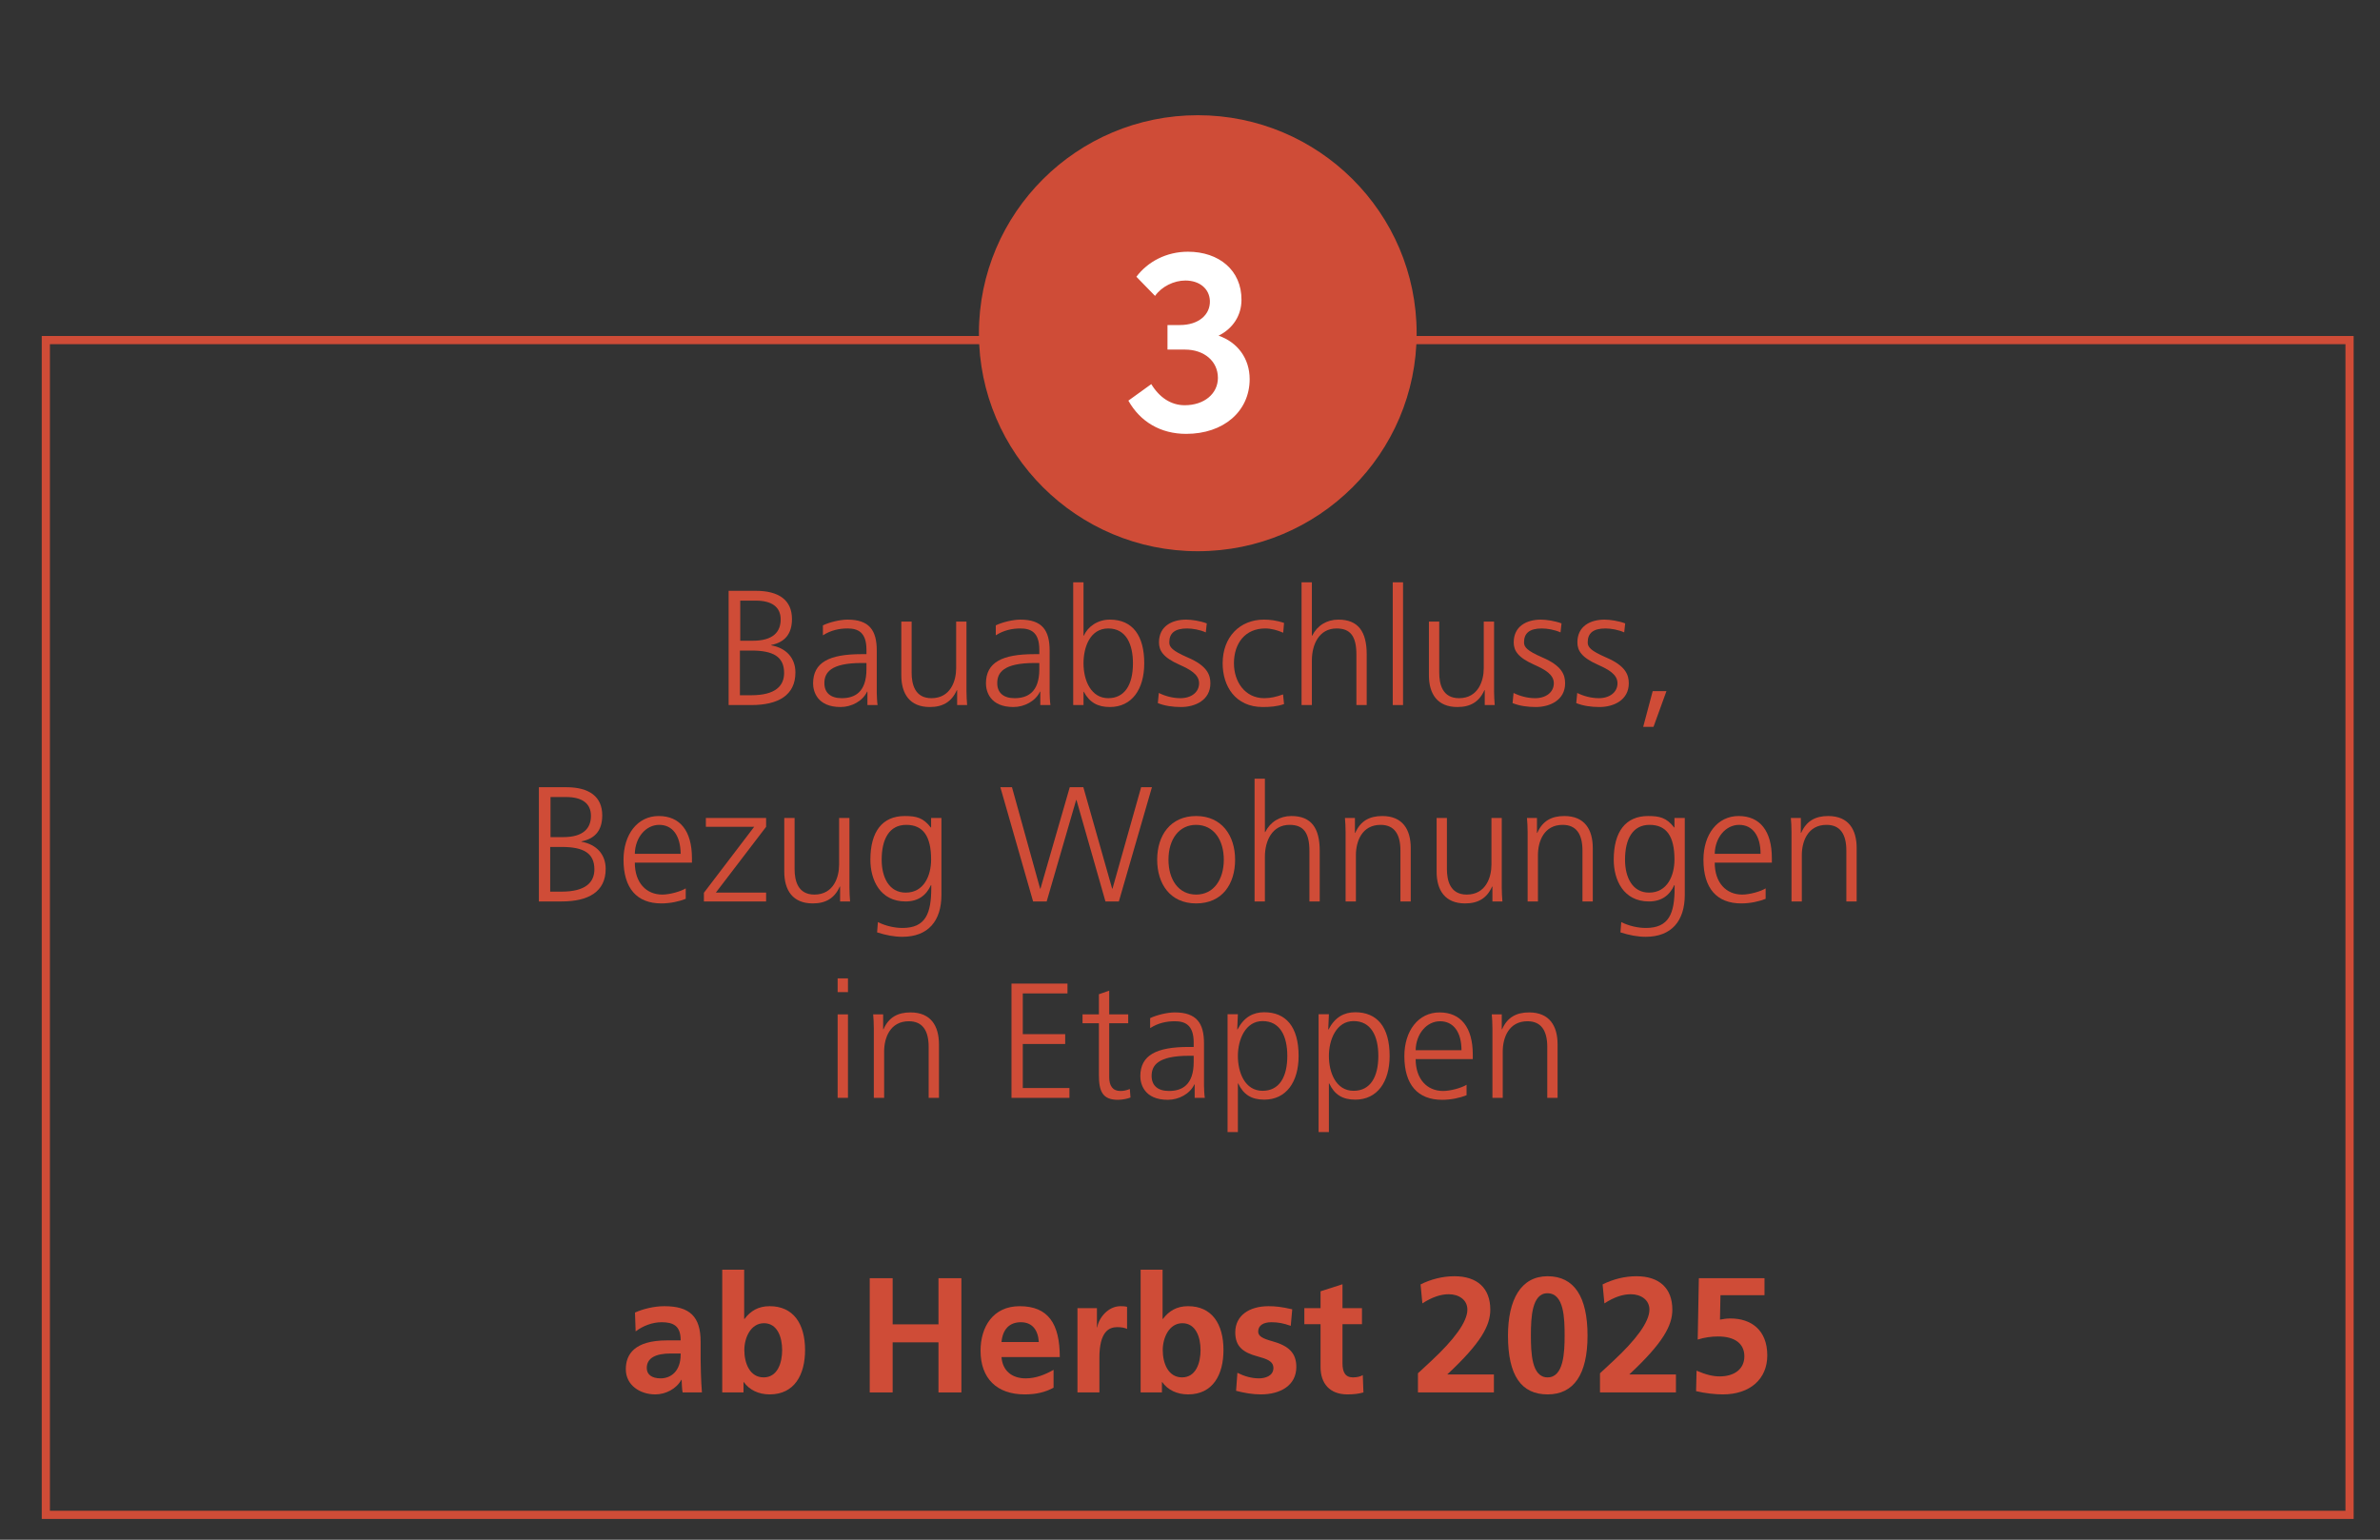 <?xml version="1.0" encoding="UTF-8"?><svg id="a" xmlns="http://www.w3.org/2000/svg" xmlns:xlink="http://www.w3.org/1999/xlink" viewBox="0 0 145.39 94.08"><rect x="0" y="0" width="145.39" height="94.08" fill="#333333" stroke="none"/><defs><style>.c{fill:#fff;}.d{stroke:#cf4c37;stroke-width:.5px;}.d,.e{fill:none;}.f{clip-path:url(#b);}.g{fill:#cf4c37;}</style><clipPath id="b"><rect class="e" x="-6.45" y=".03" width="159.23" height="93.78"/></clipPath></defs><g><path class="g" d="M44.51,43.08v-6.98h1.67c1.41,0,2.2,.58,2.2,1.72,0,.89-.41,1.42-1.27,1.59v.02c.94,.17,1.48,.79,1.48,1.66,0,1.4-1.06,1.99-2.69,1.99h-1.39Zm1.39-.6c1.45,0,2-.56,2-1.36,0-1-.67-1.37-2-1.37h-.7v2.73h.7Zm.09-3.33c1.26,0,1.7-.56,1.7-1.3,0-.79-.58-1.15-1.51-1.15h-.96v2.45h.77Z"/><path class="g" d="M52.99,43.08v-.82h-.02c-.27,.58-.95,.94-1.62,.94-1.44,0-1.68-.97-1.68-1.44,0-1.29,.99-1.79,2.95-1.79h.31v-.27c0-1.09-.54-1.3-1.16-1.3-.5,0-1.02,.11-1.5,.42v-.61c.39-.19,1.05-.35,1.5-.35,1.33,0,1.79,.65,1.79,1.89v2.59c0,.17,.02,.56,.05,.74h-.62Zm-.06-2.57h-.29c-1.9,0-2.28,.59-2.28,1.23,0,.59,.38,.92,1.06,.92,.79,0,1.51-.36,1.51-1.77v-.38Z"/><path class="g" d="M58.47,43.08v-.91h-.02c-.32,.72-.86,1.03-1.65,1.03-1.23,0-1.74-.81-1.74-1.94v-3.28h.63v3.12c0,.71,.2,1.56,1.21,1.56,1.17,0,1.51-1.06,1.51-1.83v-2.85h.63v4.26c0,.21,.02,.66,.04,.84h-.61Z"/><path class="g" d="M63.55,43.08v-.82h-.02c-.27,.58-.95,.94-1.62,.94-1.44,0-1.68-.97-1.68-1.44,0-1.29,.99-1.79,2.95-1.79h.31v-.27c0-1.09-.54-1.3-1.16-1.3-.5,0-1.02,.11-1.5,.42v-.61c.39-.19,1.05-.35,1.5-.35,1.33,0,1.79,.65,1.79,1.89v2.59c0,.17,.02,.56,.05,.74h-.62Zm-.06-2.57h-.29c-1.9,0-2.28,.59-2.28,1.23,0,.59,.38,.92,1.06,.92,.79,0,1.51-.36,1.51-1.77v-.38Z"/><path class="g" d="M65.56,43.08v-7.5h.63v3.26h.02c.23-.53,.82-.98,1.59-.98,1.41,0,2.1,1,2.1,2.67,0,1.58-.75,2.67-2.1,2.67-.73,0-1.24-.27-1.59-.93h-.02v.81h-.63Zm3.65-2.55c0-1.14-.4-2.13-1.51-2.13s-1.51,1.14-1.51,2.13c0,1.08,.48,2.13,1.51,2.13,.97,0,1.51-.77,1.51-2.13Z"/><path class="g" d="M70.79,42.34c.38,.19,.85,.32,1.32,.32,.67,0,1.14-.37,1.14-.91s-.54-.84-1.21-1.14c-.99-.44-1.24-.86-1.24-1.36,0-.99,.79-1.39,1.66-1.39,.34,0,.86,.08,1.26,.23l-.06,.55c-.35-.16-.81-.24-1.14-.24-.76,0-1.09,.29-1.09,.85,0,.29,.18,.51,1.12,.92,1.2,.51,1.39,1.07,1.39,1.58,0,1.03-.93,1.45-1.79,1.45-.51,0-1-.07-1.42-.24l.06-.62Z"/><path class="g" d="M78.44,43.02c-.43,.15-.85,.18-1.3,.18-1.67,0-2.45-1.27-2.45-2.67,0-1.62,1.06-2.67,2.52-2.67,.36,0,.74,.04,1.23,.2l-.05,.6c-.37-.16-.74-.26-1.1-.26-1.22,0-1.91,.9-1.91,2.13,0,1.12,.67,2.13,1.85,2.13,.4,0,.76-.09,1.15-.23l.06,.59Z"/><path class="g" d="M82.86,43.08v-3.09c0-1.13-.38-1.59-1.21-1.59-1.06,0-1.51,.96-1.51,1.96v2.72h-.63v-7.5h.63v3.26h.02c.31-.62,.89-.98,1.6-.98,1.21,0,1.73,.73,1.73,2.13v3.09h-.63Z"/><path class="g" d="M85.08,43.08v-7.5h.63v7.5h-.63Z"/><path class="g" d="M90.7,43.08v-.91h-.02c-.32,.72-.86,1.03-1.65,1.03-1.23,0-1.74-.81-1.74-1.94v-3.28h.63v3.12c0,.71,.2,1.56,1.21,1.56,1.17,0,1.51-1.06,1.51-1.83v-2.85h.63v4.26c0,.21,.02,.66,.04,.84h-.61Z"/><path class="g" d="M92.46,42.34c.38,.19,.85,.32,1.32,.32,.67,0,1.14-.37,1.14-.91s-.54-.84-1.21-1.14c-.99-.44-1.24-.86-1.24-1.36,0-.99,.79-1.39,1.66-1.39,.34,0,.86,.08,1.26,.23l-.06,.55c-.35-.16-.81-.24-1.14-.24-.76,0-1.09,.29-1.09,.85,0,.29,.18,.51,1.12,.92,1.2,.51,1.39,1.07,1.39,1.58,0,1.03-.93,1.45-1.79,1.45-.51,0-1-.07-1.42-.24l.06-.62Z"/><path class="g" d="M96.35,42.34c.38,.19,.85,.32,1.32,.32,.67,0,1.14-.37,1.14-.91s-.54-.84-1.21-1.14c-.99-.44-1.24-.86-1.24-1.36,0-.99,.79-1.39,1.66-1.39,.34,0,.86,.08,1.26,.23l-.06,.55c-.35-.16-.81-.24-1.14-.24-.76,0-1.09,.29-1.09,.85,0,.29,.18,.51,1.12,.92,1.2,.51,1.39,1.07,1.39,1.58,0,1.03-.93,1.45-1.79,1.45-.51,0-1-.07-1.42-.24l.06-.62Z"/><path class="g" d="M100.38,44.41l.58-2.18h.84l-.79,2.18h-.63Z"/></g><g><path class="g" d="M32.92,55.08v-6.98h1.67c1.41,0,2.2,.58,2.2,1.72,0,.89-.41,1.42-1.27,1.59v.02c.94,.17,1.48,.79,1.48,1.66,0,1.4-1.06,1.99-2.69,1.99h-1.39Zm1.39-.6c1.45,0,2-.56,2-1.36,0-1-.67-1.37-2-1.37h-.7v2.73h.7Zm.09-3.33c1.26,0,1.7-.56,1.7-1.3,0-.79-.58-1.15-1.51-1.15h-.96v2.45h.77Z"/><path class="g" d="M41.89,54.92c-.4,.16-.94,.28-1.49,.28-1.49,0-2.31-.92-2.31-2.67,0-1.54,.85-2.67,2.15-2.67s2.03,.91,2.03,2.58v.27h-3.49c0,1.22,.69,1.95,1.68,1.95,.45,0,1.13-.19,1.43-.38v.64Zm-.31-2.75c-.01-1.12-.5-1.77-1.31-1.77s-1.47,.76-1.49,1.77h2.8Z"/><path class="g" d="M43,55.08v-.53l3.07-4.03h-2.95v-.54h3.68v.54l-3.07,4.02h3.07v.54h-3.8Z"/><path class="g" d="M51.32,55.08v-.91h-.02c-.32,.72-.86,1.03-1.65,1.03-1.23,0-1.74-.81-1.74-1.94v-3.28h.63v3.12c0,.71,.2,1.56,1.21,1.56,1.17,0,1.51-1.06,1.51-1.83v-2.85h.63v4.26c0,.21,.02,.66,.04,.84h-.61Z"/><path class="g" d="M56.89,54.08h-.02c-.29,.64-.79,1-1.55,1-1.56,0-2.15-1.32-2.15-2.55,0-1.72,.73-2.67,2.1-2.67,.7,0,1.13,.1,1.59,.7h.02v-.58h.63v4.7c0,1.59-.81,2.56-2.39,2.56-.49,0-1.01-.1-1.54-.27l.05-.63c.47,.24,1.03,.36,1.5,.36,1.42,0,1.76-.89,1.76-2.46v-.16Zm-.01-1.56c0-1.43-.49-2.12-1.52-2.12s-1.5,.86-1.5,2.13c0,1.06,.44,2.01,1.47,2.01,1.12,0,1.55-1.05,1.55-2.02Z"/><path class="g" d="M67.53,55.08l-1.77-6.2h-.02l-1.8,6.2h-.83l-2-6.98h.71l1.72,6.2h.02l1.79-6.2h.83l1.76,6.2h.02l1.75-6.2h.66l-2.02,6.98h-.82Z"/><path class="g" d="M70.69,52.53c0-1.5,.82-2.67,2.38-2.67s2.38,1.19,2.38,2.67-.78,2.67-2.38,2.67-2.38-1.21-2.38-2.67Zm4.07,0c0-1.18-.59-2.13-1.7-2.13-1.01,0-1.68,.85-1.68,2.13,0,1.21,.61,2.13,1.69,2.13s1.69-.93,1.69-2.13Z"/><path class="g" d="M79.99,55.08v-3.09c0-1.13-.38-1.59-1.21-1.59-1.06,0-1.51,.96-1.51,1.96v2.72h-.63v-7.5h.63v3.26h.02c.31-.62,.89-.98,1.6-.98,1.21,0,1.73,.73,1.73,2.13v3.09h-.63Z"/><path class="g" d="M85.55,55.08v-3.11c0-1.02-.39-1.57-1.21-1.57-1.15,0-1.51,1.02-1.51,1.85v2.83h-.63v-4.23c0-.33-.02-.65-.04-.87h.61v.91h.02c.32-.73,.87-1.03,1.65-1.03,1.25,0,1.74,.83,1.74,1.96v3.26h-.63Z"/><path class="g" d="M91.17,55.08v-.91h-.02c-.32,.72-.86,1.03-1.65,1.03-1.23,0-1.74-.81-1.74-1.94v-3.28h.63v3.12c0,.71,.2,1.56,1.21,1.56,1.17,0,1.51-1.06,1.51-1.83v-2.85h.63v4.26c0,.21,.02,.66,.04,.84h-.61Z"/><path class="g" d="M96.67,55.08v-3.11c0-1.02-.39-1.57-1.21-1.57-1.15,0-1.51,1.02-1.51,1.85v2.83h-.63v-4.23c0-.33-.02-.65-.04-.87h.61v.91h.02c.32-.73,.87-1.03,1.65-1.03,1.25,0,1.74,.83,1.74,1.96v3.26h-.63Z"/><path class="g" d="M102.3,54.08h-.02c-.29,.64-.79,1-1.55,1-1.56,0-2.15-1.32-2.15-2.55,0-1.72,.73-2.67,2.1-2.67,.7,0,1.13,.1,1.59,.7h.02v-.58h.63v4.7c0,1.59-.81,2.56-2.39,2.56-.49,0-1.01-.1-1.54-.27l.05-.63c.47,.24,1.03,.36,1.5,.36,1.42,0,1.76-.89,1.76-2.46v-.16Zm-.01-1.56c0-1.43-.49-2.12-1.52-2.12s-1.5,.86-1.5,2.13c0,1.06,.44,2.01,1.47,2.01,1.12,0,1.55-1.05,1.55-2.02Z"/><path class="g" d="M107.86,54.92c-.4,.16-.94,.28-1.49,.28-1.49,0-2.31-.92-2.31-2.67,0-1.54,.85-2.67,2.15-2.67s2.03,.91,2.03,2.58v.27h-3.49c0,1.22,.69,1.95,1.68,1.95,.45,0,1.13-.19,1.43-.38v.64Zm-.31-2.75c0-1.12-.5-1.77-1.31-1.77s-1.47,.76-1.49,1.77h2.8Z"/><path class="g" d="M112.79,55.08v-3.11c0-1.02-.39-1.57-1.21-1.57-1.15,0-1.51,1.02-1.51,1.85v2.83h-.63v-4.23c0-.33-.02-.65-.04-.87h.61v.91h.02c.32-.73,.87-1.03,1.65-1.03,1.25,0,1.74,.83,1.74,1.96v3.26h-.63Z"/></g><g><path class="g" d="M51.17,60.62v-.84h.63v.84h-.63Zm0,6.46v-5.1h.63v5.1h-.63Z"/><path class="g" d="M56.73,67.08v-3.11c0-1.02-.39-1.57-1.21-1.57-1.15,0-1.51,1.02-1.51,1.85v2.83h-.63v-4.23c0-.33-.02-.65-.04-.87h.61v.91h.02c.32-.73,.87-1.03,1.65-1.03,1.25,0,1.74,.83,1.74,1.96v3.26h-.63Z"/><path class="g" d="M61.79,67.08v-6.98h3.42v.6h-2.73v2.49h2.59v.6h-2.59v2.69h2.85v.6h-3.54Z"/><path class="g" d="M69.06,67.06c-.15,.06-.46,.14-.77,.14-.93,0-1.16-.51-1.16-1.51v-3.17h-1v-.54h1v-1.23l.63-.22v1.45h1.16v.54h-1.16v3.3c0,.52,.21,.84,.68,.84,.22,0,.37-.04,.58-.12l.04,.52Z"/><path class="g" d="M72.98,67.08v-.82h-.02c-.27,.58-.95,.94-1.62,.94-1.44,0-1.68-.97-1.68-1.44,0-1.29,.99-1.79,2.95-1.79h.31v-.27c0-1.09-.54-1.3-1.16-1.3-.5,0-1.02,.11-1.5,.42v-.61c.39-.19,1.05-.35,1.5-.35,1.33,0,1.79,.65,1.79,1.89v2.59c0,.17,.02,.56,.05,.74h-.62Zm-.06-2.57h-.29c-1.9,0-2.28,.59-2.28,1.23,0,.59,.38,.92,1.06,.92,.79,0,1.51-.36,1.51-1.77v-.38Z"/><path class="g" d="M74.99,69.17v-7.2h.63l-.04,.93h.02c.39-.75,.95-1.05,1.63-1.05,1.32,0,2.1,.88,2.1,2.67,0,1.58-.75,2.67-2.1,2.67-.78,0-1.27-.31-1.59-.99h-.02v2.97h-.63Zm3.65-4.65c0-1.24-.46-2.13-1.51-2.13s-1.51,1.13-1.51,2.13,.42,2.13,1.51,2.13c1.03,0,1.51-.86,1.51-2.13Z"/><path class="g" d="M80.55,69.17v-7.2h.63l-.04,.93h.02c.39-.75,.95-1.05,1.63-1.05,1.32,0,2.1,.88,2.1,2.67,0,1.58-.75,2.67-2.1,2.67-.78,0-1.27-.31-1.59-.99h-.02v2.97h-.63Zm3.65-4.65c0-1.24-.46-2.13-1.51-2.13s-1.51,1.13-1.51,2.13,.42,2.13,1.51,2.13c1.03,0,1.51-.86,1.51-2.13Z"/><path class="g" d="M89.59,66.92c-.4,.16-.94,.28-1.49,.28-1.49,0-2.31-.92-2.31-2.67,0-1.54,.85-2.67,2.15-2.67s2.03,.91,2.03,2.58v.27h-3.49c0,1.22,.69,1.95,1.68,1.95,.45,0,1.13-.19,1.43-.38v.64Zm-.31-2.75c0-1.12-.5-1.77-1.31-1.77s-1.47,.76-1.49,1.77h2.8Z"/><path class="g" d="M94.52,67.08v-3.11c0-1.02-.39-1.57-1.21-1.57-1.15,0-1.51,1.02-1.51,1.85v2.83h-.63v-4.23c0-.33-.02-.65-.04-.87h.61v.91h.02c.32-.73,.87-1.03,1.65-1.03,1.25,0,1.74,.83,1.74,1.96v3.26h-.63Z"/></g><g><path class="g" d="M41.7,85.08c-.04-.19-.05-.54-.06-.77h-.02c-.3,.55-.95,.89-1.59,.89-.93,0-1.8-.56-1.8-1.54,0-.89,.51-1.76,2.52-1.76h.83v-.02c0-.86-.44-1.09-1.16-1.09-.57,0-1.14,.22-1.59,.56l-.04-1.15c.48-.22,1.17-.39,1.79-.39,1.54,0,2.22,.62,2.22,2.17v1.06c0,.27,.02,1.35,.08,2.04h-1.18Zm-.12-2.38h-.59c-.95,0-1.48,.28-1.48,.89,0,.4,.31,.63,.85,.63,.6,0,1.22-.41,1.22-1.46v-.06Z"/><path class="g" d="M44.12,85.08v-7.5h1.34v3.01h.02c.37-.49,.84-.78,1.54-.78,1.44,0,2.16,1.07,2.16,2.68,0,1.51-.65,2.71-2.16,2.71-.69,0-1.25-.28-1.58-.75h-.02v.63h-1.3Zm3.66-2.59c0-.8-.3-1.64-1.11-1.64s-1.2,.89-1.2,1.64c0,.8,.33,1.67,1.18,1.67s1.13-.89,1.13-1.67Z"/><path class="g" d="M57.33,85.08v-3.06h-2.8v3.06h-1.4v-6.98h1.4v2.82h2.8v-2.82h1.4v6.98h-1.4Z"/><path class="g" d="M64.36,84.79c-.49,.27-1.05,.41-1.76,.41-1.71,0-2.7-.98-2.7-2.67,0-1.44,.75-2.72,2.39-2.72,1.75,0,2.45,1.08,2.45,3.11h-3.56c.06,.81,.61,1.3,1.48,1.3,.64,0,1.2-.24,1.7-.52v1.09Zm-.9-2.79c-.05-.74-.4-1.21-1.1-1.21s-1.11,.44-1.18,1.21h2.28Z"/><path class="g" d="M65.82,85.08v-5.15h1.19v1.17h.02c.08-.54,.64-1.29,1.42-1.29,.28,0,.36,.03,.4,.04v1.35c-.12-.07-.36-.11-.6-.11-.5,0-1.09,.27-1.09,1.87v2.12h-1.34Z"/><path class="g" d="M69.68,85.08v-7.5h1.34v3.01h.02c.37-.49,.84-.78,1.54-.78,1.44,0,2.16,1.07,2.16,2.68,0,1.51-.65,2.71-2.16,2.71-.69,0-1.25-.28-1.58-.75h-.02v.63h-1.3Zm3.66-2.59c0-.8-.3-1.64-1.11-1.64s-1.2,.89-1.2,1.64c0,.8,.33,1.67,1.18,1.67s1.13-.89,1.13-1.67Z"/><path class="g" d="M75.59,83.88c.42,.21,.86,.34,1.32,.34,.36,0,.88-.14,.88-.63,0-.43-.42-.56-.96-.71-.9-.24-1.37-.61-1.37-1.47,0-1.04,.87-1.6,2.03-1.6,.41,0,.81,.04,1.45,.19l-.09,1.01c-.46-.16-.77-.22-1.19-.22-.47,0-.8,.19-.8,.57,0,.29,.28,.43,.89,.6,.96,.27,1.44,.7,1.44,1.56,0,1.13-.97,1.68-2.17,1.68-.49,0-1.02-.09-1.51-.22l.08-1.1Z"/><path class="g" d="M83.29,85.08c-.28,.08-.59,.12-.98,.12-1.09,0-1.64-.68-1.64-1.67v-2.62h-.99v-.98h.99v-1.03l1.34-.43v1.46h1.19v.98h-1.19v2.39c0,.54,.17,.86,.64,.86,.23,0,.46-.05,.6-.14l.04,1.06Z"/><path class="g" d="M86.62,85.08v-1.17l.84-.78c1.34-1.25,2.18-2.35,2.18-3.11,0-.6-.52-.94-1.14-.94-.48,0-1.01,.17-1.61,.56l-.11-1.16c.64-.32,1.35-.5,2.07-.5,1.39,0,2.19,.73,2.19,2.04,0,.97-.56,2.03-2.63,3.96h2.85v1.1h-4.64Z"/><path class="g" d="M92.12,81.61c0-2.2,.79-3.63,2.42-3.63s2.44,1.26,2.44,3.63-.84,3.59-2.44,3.59-2.42-1.14-2.42-3.59Zm3.46,0c0-1.05-.03-2.59-1.05-2.59-.95,0-1.01,1.48-1.01,2.56s.04,2.58,1.02,2.58,1.04-1.51,1.04-2.55Z"/><path class="g" d="M97.74,85.08v-1.17l.84-.78c1.34-1.25,2.18-2.35,2.18-3.11,0-.6-.52-.94-1.14-.94-.48,0-1.01,.17-1.61,.56l-.11-1.16c.64-.32,1.35-.5,2.07-.5,1.39,0,2.19,.73,2.19,2.04,0,.97-.56,2.03-2.63,3.96h2.85v1.1h-4.64Z"/><path class="g" d="M103.64,83.75c.58,.25,1.01,.35,1.41,.35,.89,0,1.51-.44,1.51-1.23s-.61-1.21-1.6-1.21c-.43,0-.84,.06-1.25,.19l.07-3.75h4.01v1.04h-2.69l-.03,1.49c.24-.04,.39-.07,.64-.07,1.25,0,2.25,.69,2.25,2.26,0,1.43-1.04,2.38-2.72,2.38-.45,0-1.1-.07-1.63-.2l.03-1.25Z"/></g><rect class="d" x="2.8" y="20.78" width="140.73" height="71.78"/><g class="f"><path class="g" d="M73.17,33.68c7.38,0,13.37-5.97,13.37-13.32s-5.99-13.32-13.37-13.32-13.37,5.97-13.37,13.32,5.99,13.32,13.37,13.32"/></g><path class="c" d="M76.34,23.16c0,1.98-1.6,3.35-3.88,3.35-1.55,0-2.8-.73-3.53-2.03l1.4-1.01c.49,.81,1.2,1.29,2.04,1.29,1.2,0,2.03-.71,2.03-1.67,0-1.02-.84-1.73-2.01-1.73h-1.07v-1.5h.76c1.15,0,1.86-.64,1.83-1.48-.03-.74-.63-1.24-1.5-1.24-.69,0-1.44,.36-1.85,.94l-1.14-1.17c.69-.92,1.83-1.53,3.15-1.53,1.9,0,3.28,1.14,3.27,2.94,0,.96-.53,1.76-1.4,2.19,1.16,.4,1.9,1.39,1.9,2.66Z"/></svg>